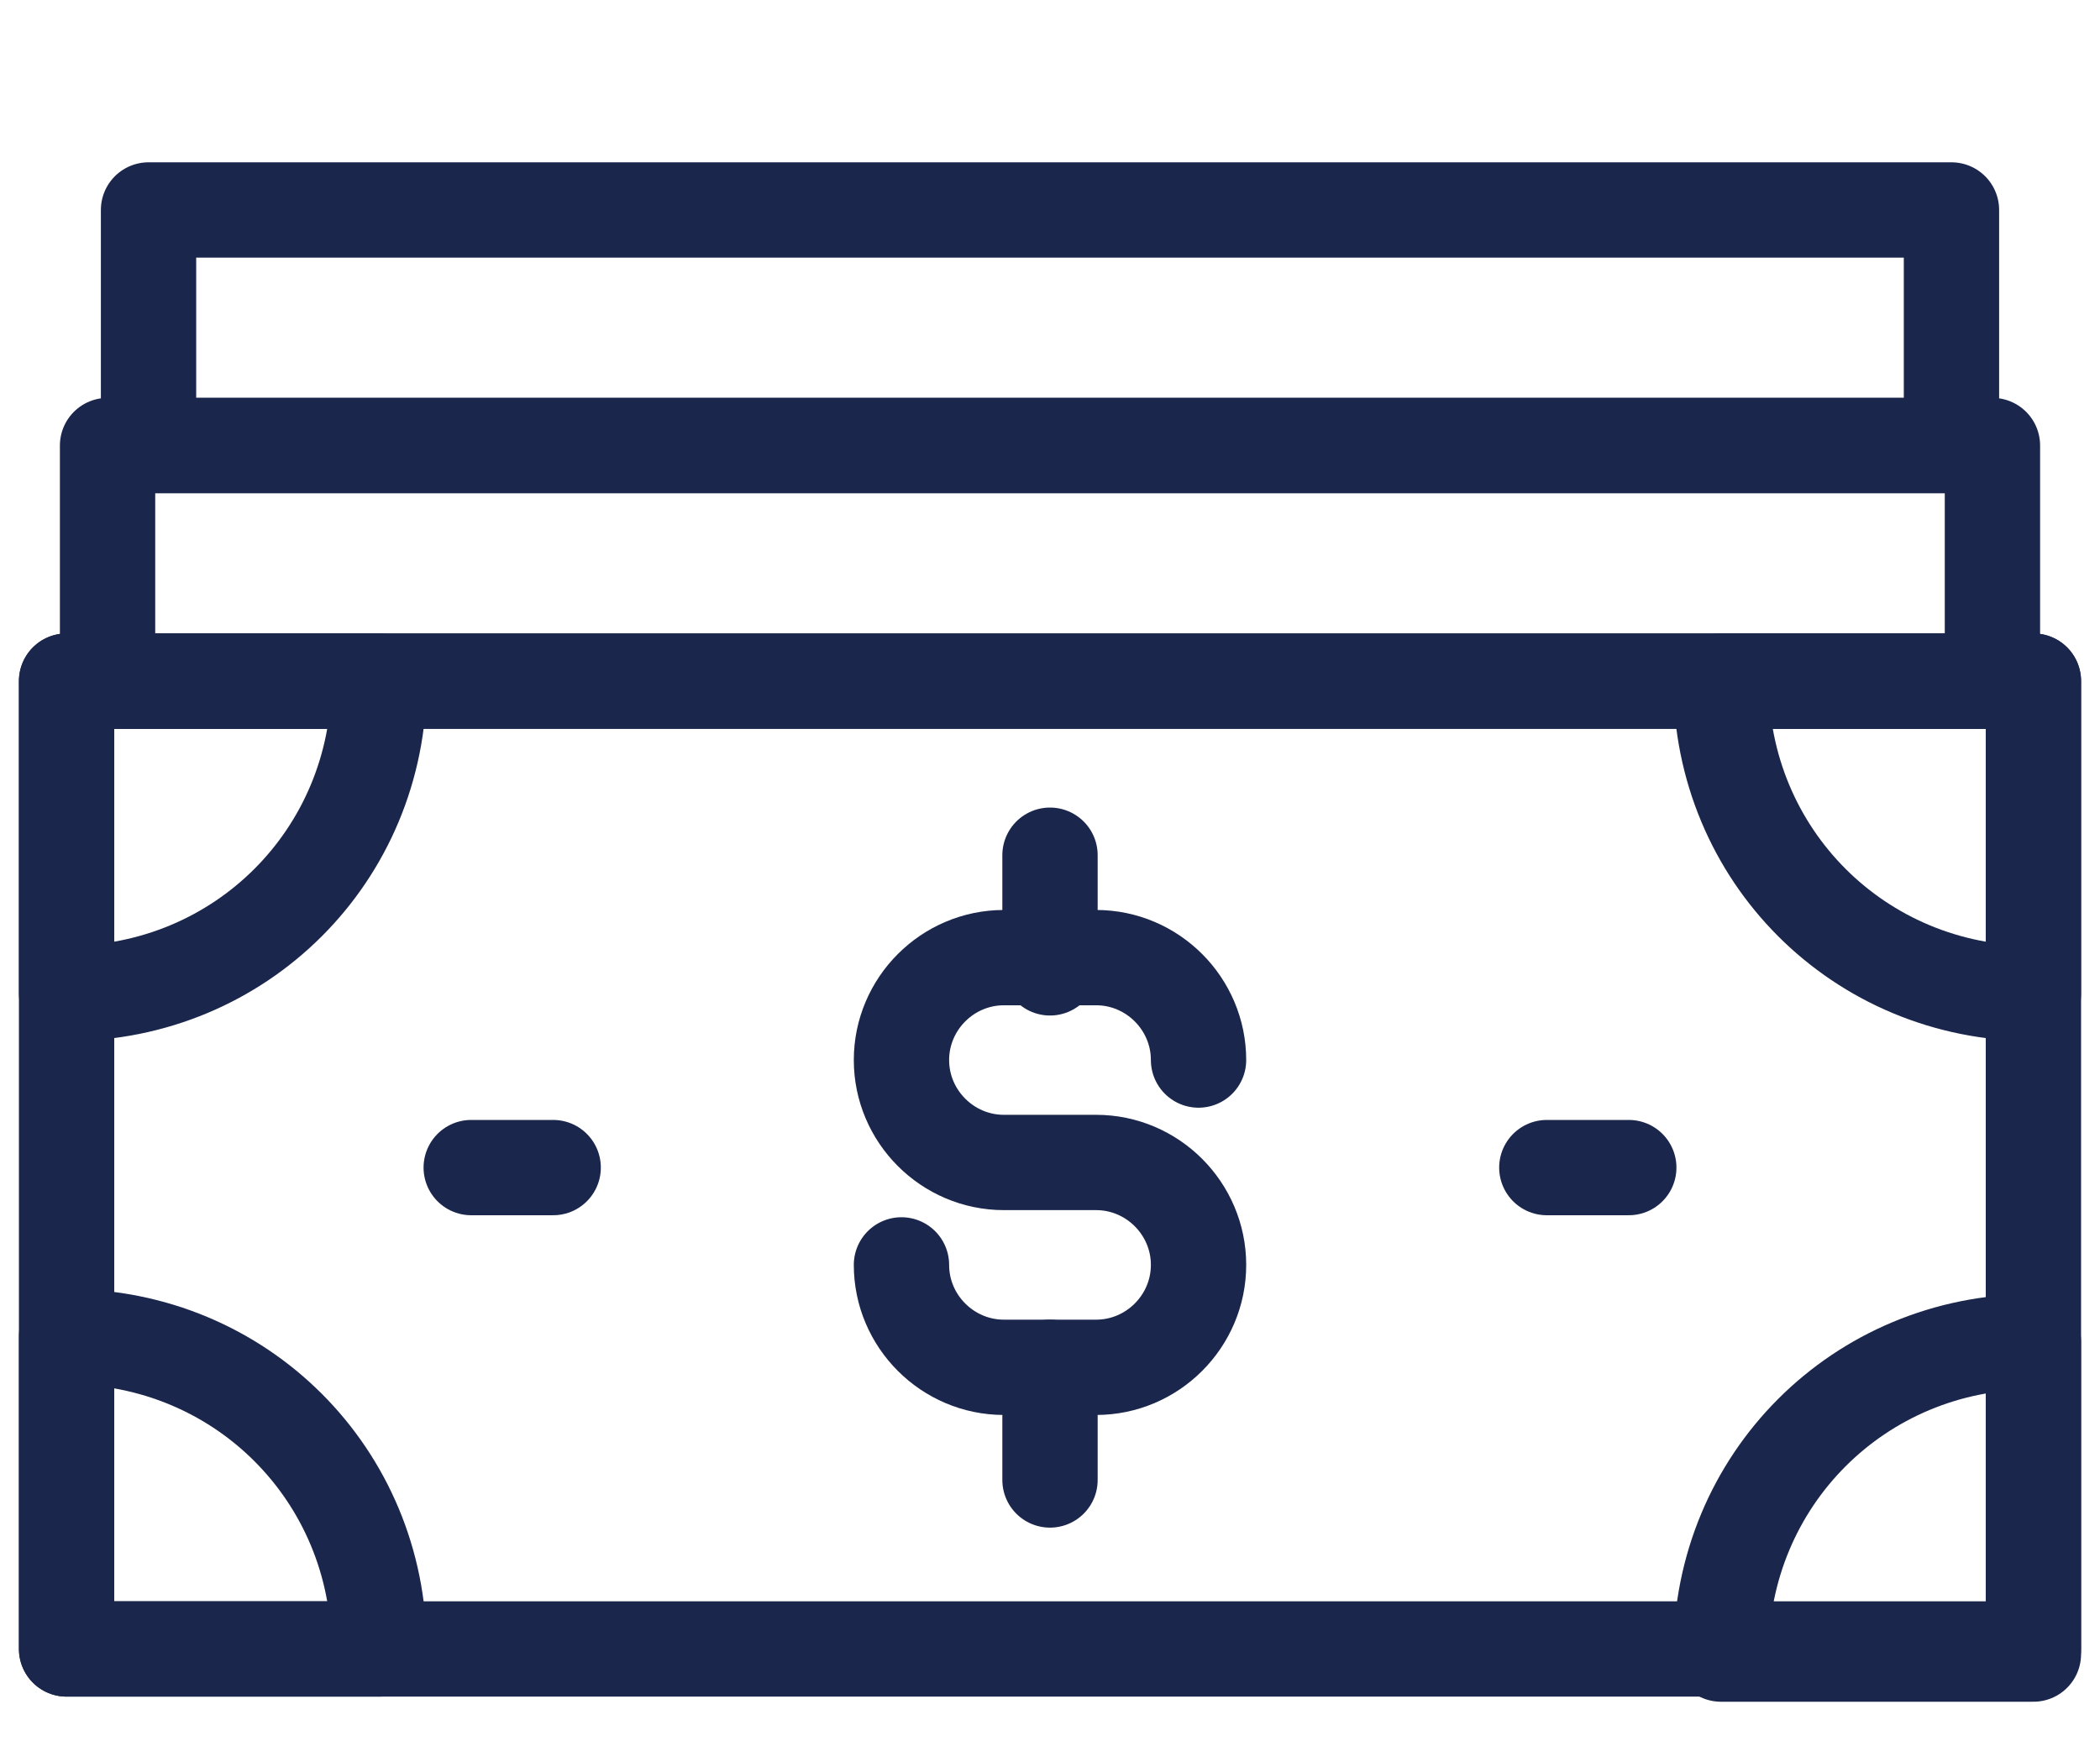 <?xml version="1.0" encoding="utf-8"?>
<!-- Generator: Adobe Illustrator 26.5.2, SVG Export Plug-In . SVG Version: 6.00 Build 0)  -->
<svg version="1.1" id="Layer_1" xmlns="http://www.w3.org/2000/svg" xmlns:xlink="http://www.w3.org/1999/xlink" x="0px" y="0px"
	 viewBox="0 0 41 34" style="enable-background:new 0 0 41 34;" xml:space="preserve">
<style type="text/css">
	.st0{fill:none;stroke:#1A264B;stroke-width:1.861;stroke-linecap:round;stroke-linejoin:round;}
</style>
<g>
	<rect x="2.1" y="8.7" class="st0" width="36.8" height="4.6"/>
	<rect x="2.9" y="4.1" class="st0" width="35.2" height="4.6"/>
	<g>
		<rect x="1.3" y="13.3" class="st0" width="38.4" height="18.9"/>
		<g>
			<line class="st0" x1="31.8" y1="22.8" x2="30.2" y2="22.8"/>
			<line class="st0" x1="10.8" y1="22.8" x2="9.2" y2="22.8"/>
		</g>
		<g>
			<path class="st0" d="M17.6,24.7L17.6,24.7c0,1.1,0.9,2,2,2h1.8c1.1,0,2-0.9,2-2l0,0c0-1.1-0.9-2-2-2h-1.8c-1.1,0-2-0.9-2-2l0,0
				c0-1.1,0.9-2,2-2h1.8c1.1,0,2,0.9,2,2l0,0"/>
			<line class="st0" x1="20.5" y1="18.9" x2="20.5" y2="16.7"/>
			<line class="st0" x1="20.5" y1="28.9" x2="20.5" y2="26.7"/>
		</g>
		<path class="st0" d="M33.6,13.3c0,3.4,2.7,6.1,6.1,6.1v-6.1H33.6z"/>
		<path class="st0" d="M39.7,26.2c-3.4,0-6.1,2.7-6.1,6.1h6.1V26.2z"/>
		<path class="st0" d="M7.4,32.2c0-3.4-2.7-6.1-6.1-6.1v6.1H7.4z"/>
		<path class="st0" d="M1.3,19.4c3.4,0,6.1-2.7,6.1-6.1H1.3V19.4z"/>
	</g>
</g>
</svg>
